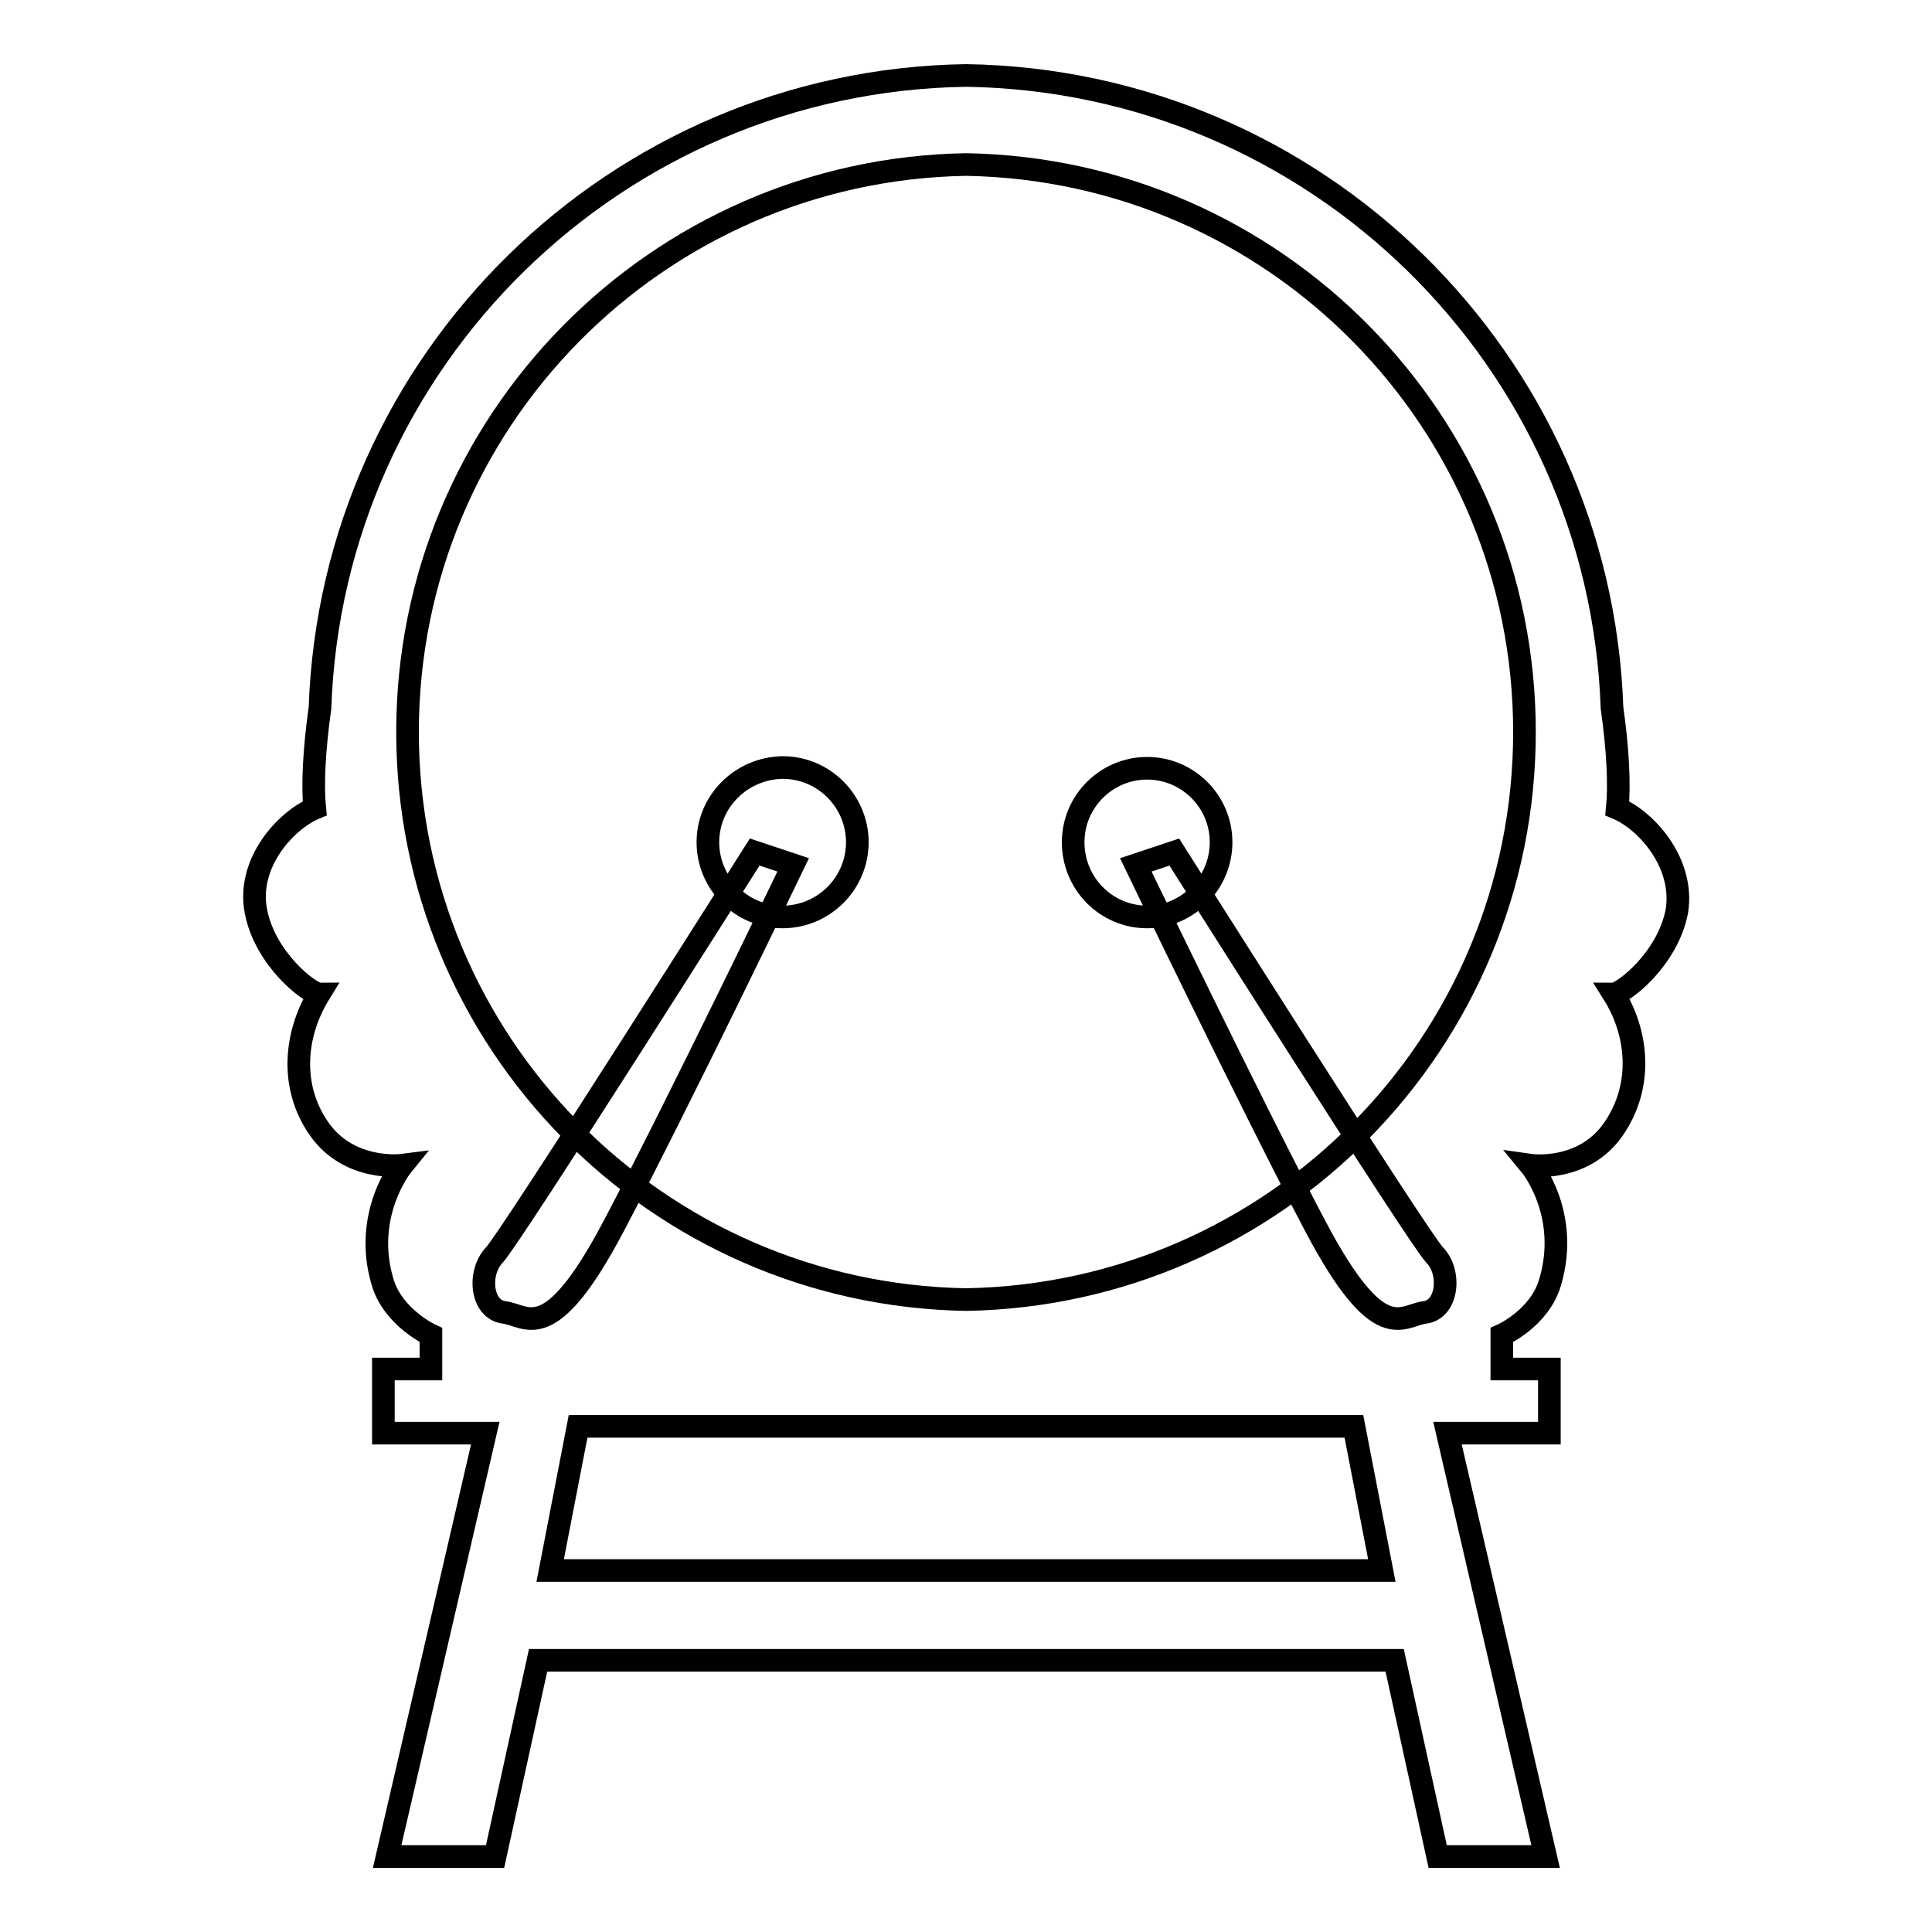 <?xml version="1.0" encoding="utf-8"?>
<!-- Svg Vector Icons : http://www.onlinewebfonts.com/icon -->
<!DOCTYPE svg PUBLIC "-//W3C//DTD SVG 1.1//EN" "http://www.w3.org/Graphics/SVG/1.1/DTD/svg11.dtd">
<svg version="1.1" xmlns="http://www.w3.org/2000/svg" xmlns:xlink="http://www.w3.org/1999/xlink" x="0px" y="0px" viewBox="0 0 256 256" enable-background="new 0 0 256 256" xml:space="preserve">
<g><g><path stroke-width="3" fill-opacity="0" stroke="#000000"  d="M93.8,111.6c0,5.4,4.4,9.9,9.9,9.9c5.4,0,9.9-4.4,9.9-9.9l0,0c0-5.4-4.4-9.9-9.9-9.9C98.2,101.8,93.8,106.2,93.8,111.6z"/><path stroke-width="3" fill-opacity="0" stroke="#000000"  d="M100,112.9c0,0-32.3,51.1-34.5,53.4s-1.8,7.2,1.3,7.6c3.1,0.4,6,4.7,14.5-11.4c8.5-16.1,23.8-47.9,23.8-47.9L100,112.9z"/><path stroke-width="3" fill-opacity="0" stroke="#000000"  d="M152,101.8c5.4,0,9.8,4.4,9.8,9.8c0,5.4-4.4,9.9-9.8,9.9c-5.4,0-9.8-4.4-9.8-9.9C142.2,106.2,146.6,101.8,152,101.8z"/><path stroke-width="3" fill-opacity="0" stroke="#000000"  d="M155.6,112.9c0,0,32.3,51.1,34.5,53.4c2.2,2.2,1.8,7.2-1.3,7.6c-3.1,0.4-6,4.7-14.5-11.4c-8.5-16.1-23.8-47.9-23.8-47.9L155.6,112.9z"/><path stroke-width="3" fill-opacity="0" stroke="#000000"  d="M214.3,107.1c0.3-3,0.1-7.7-0.7-13.3C212,47.7,174.4,10.7,128,10l0,0c0,0,0,0,0,0s0,0,0,0l0,0C81.6,10.7,44,47.7,42.4,93.8c-0.8,5.7-1,10.3-0.7,13.3c-3.8,1.6-9,7.2-7.8,13.6s7.2,11,8.4,11c-3.2,5.2-4,12.2,0,17.9s11,4.8,11,4.8s-5.3,6.5-2.6,15.5c1.4,4.7,6.4,7,6.4,7v4.5h-6.3v8.5h13.5l-13,56.1h14.3l5.7-26H128h0.1h56.7l5.7,26h14.3l-13-56.1h13.5v-8.5h-6.3v-4.5c0,0,5-2.2,6.4-7c2.7-9.1-2.6-15.5-2.6-15.5s7,1,11-4.8c4-5.8,3.2-12.8,0-17.9c1.2,0,7.2-4.6,8.4-11C223.2,114.3,218.1,108.7,214.3,107.1z M128,208.1L128,208.1H72.9l3.7-19.1H128h0.1h51.3l3.7,19.1H128z M128,172.2c-41-0.7-74-34.1-74-75.2s33-74.5,74-75.2c41,0.7,74,34.1,74,75.2S169,171.5,128,172.2z"/></g></g>
</svg>